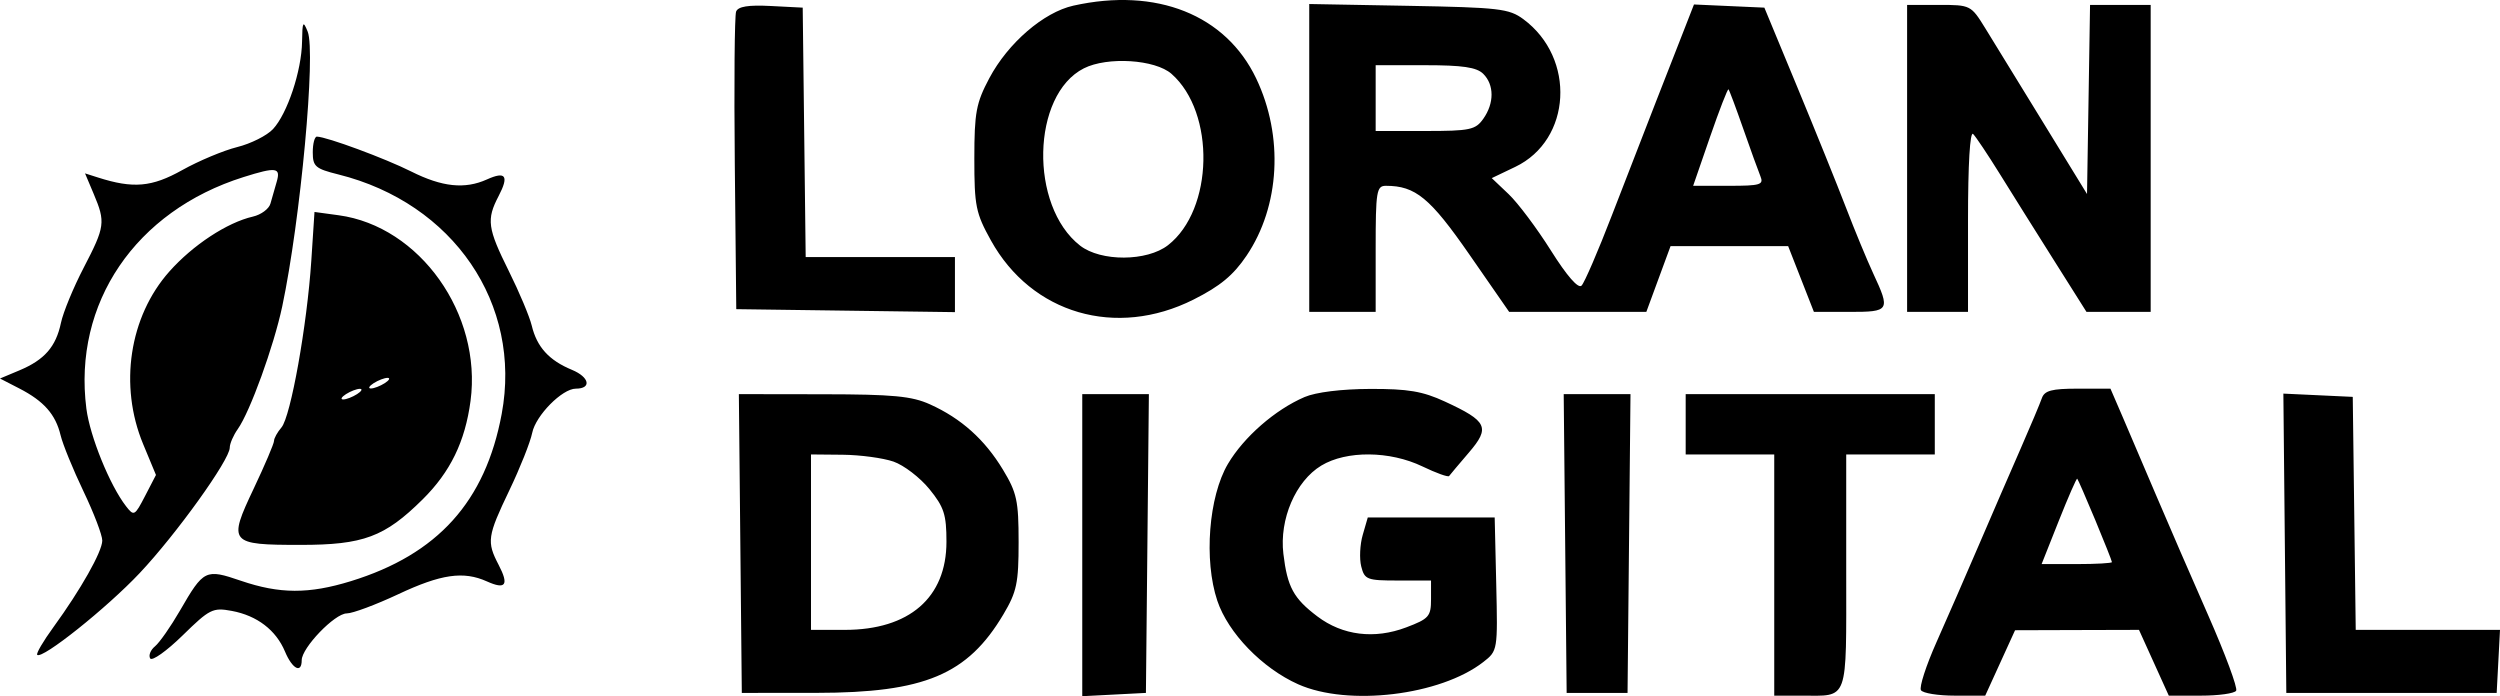 <svg viewBox="0 0 158 44" xmlns="http://www.w3.org/2000/svg">
      <path
        fillRule="evenodd"
        clipRule="evenodd"
        d="M67.838 0.357C65.958 0.776 63.708 2.716 62.526 4.939C61.691 6.511 61.58 7.105 61.578 10.011C61.577 13.018 61.667 13.466 62.626 15.195C65.198 19.834 70.535 21.392 75.43 18.933C77.113 18.087 77.948 17.396 78.783 16.157C80.896 13.027 81.135 8.61 79.39 4.957C77.468 0.932 73.088 -0.812 67.838 0.357ZM46.522 0.731C46.425 0.981 46.388 5.316 46.439 10.363L46.532 19.539L53.442 19.633L60.352 19.727V17.987V16.247H55.636H50.919L50.825 8.365L50.731 0.483L48.715 0.379C47.292 0.305 46.647 0.409 46.522 0.731ZM82.744 9.983V19.712H84.843H86.942V15.728C86.942 12.081 86.997 11.743 87.59 11.743C89.457 11.743 90.382 12.505 92.871 16.094L95.38 19.712H99.714H104.048L104.813 17.633L105.579 15.555H109.295H113.011L113.825 17.633L114.639 19.712H116.884C119.431 19.712 119.48 19.633 118.39 17.287C117.992 16.429 117.218 14.558 116.669 13.129C116.121 11.7 114.735 8.27 113.59 5.507L111.508 0.483L109.283 0.383L107.059 0.283L106.479 1.769C106.16 2.586 105.35 4.658 104.678 6.373C104.007 8.088 102.744 11.343 101.872 13.607C101 15.87 100.137 17.871 99.954 18.052C99.744 18.26 99.031 17.442 98.016 15.831C97.134 14.428 95.931 12.825 95.345 12.269L94.279 11.257L95.763 10.547C99.326 8.843 99.61 3.675 96.276 1.212C95.375 0.546 94.746 0.473 89.017 0.368L82.744 0.254V9.983ZM120.529 10.011V19.712H122.453H124.378V13.926C124.378 10.372 124.503 8.267 124.702 8.469C124.88 8.65 125.627 9.768 126.364 10.954C127.099 12.14 128.638 14.595 129.784 16.411L131.866 19.712H133.895H135.923V10.011V0.31H134.008H132.091L131.996 6.286L131.9 12.263L129.138 7.759C127.619 5.282 125.967 2.592 125.467 1.782C124.567 0.325 124.537 0.31 122.543 0.31H120.529V10.011ZM19.09 2.636C19.062 4.474 18.162 7.182 17.254 8.158C16.873 8.568 15.854 9.08 14.99 9.295C14.126 9.511 12.562 10.166 11.515 10.751C9.588 11.828 8.42 11.93 6.186 11.216L5.374 10.957L5.923 12.258C6.677 14.044 6.638 14.324 5.29 16.918C4.64 18.169 3.992 19.738 3.852 20.405C3.533 21.917 2.813 22.741 1.232 23.405L0 23.922L1.225 24.553C2.773 25.35 3.513 26.189 3.829 27.508C3.966 28.079 4.617 29.673 5.275 31.049C5.934 32.425 6.469 33.829 6.464 34.168C6.455 34.869 5.102 37.264 3.378 39.634C2.734 40.518 2.272 41.307 2.352 41.386C2.659 41.69 6.745 38.429 8.827 36.22C11.14 33.766 14.52 29.06 14.52 28.294C14.52 28.041 14.748 27.512 15.028 27.117C15.804 26.019 17.303 21.883 17.837 19.366C18.99 13.923 19.974 3.307 19.445 1.999C19.154 1.278 19.109 1.357 19.09 2.636ZM74.041 4.669C76.825 7.122 76.699 13.251 73.819 15.495C72.49 16.53 69.574 16.544 68.261 15.522C65.042 13.014 65.191 5.993 68.5 4.319C69.99 3.566 73.005 3.756 74.041 4.669ZM93.74 4.665C94.44 5.359 94.442 6.523 93.744 7.508C93.251 8.206 92.908 8.279 90.071 8.279H86.942V6.2V4.121H90.066C92.439 4.121 93.322 4.252 93.74 4.665ZM110.173 8.136C110.633 9.453 111.121 10.804 111.258 11.137C111.48 11.677 111.262 11.743 109.258 11.743H107.007L108.076 8.648C108.665 6.945 109.189 5.594 109.241 5.646C109.294 5.698 109.713 6.819 110.173 8.136ZM19.767 9.623C19.767 10.521 19.93 10.662 21.382 11.024C28.656 12.838 33.002 19.207 31.708 26.158C30.677 31.698 27.666 35.037 22.173 36.73C19.519 37.548 17.673 37.541 15.224 36.704C12.986 35.939 12.873 35.994 11.371 38.595C10.791 39.598 10.083 40.611 9.798 40.846C9.513 41.08 9.375 41.426 9.492 41.613C9.609 41.801 10.529 41.148 11.537 40.163C13.252 38.485 13.449 38.386 14.647 38.609C16.247 38.906 17.444 39.822 18.013 41.182C18.475 42.285 19.068 42.59 19.068 41.725C19.068 40.941 21.158 38.768 21.913 38.768C22.283 38.768 23.748 38.222 25.167 37.556C27.877 36.282 29.292 36.078 30.773 36.745C31.962 37.282 32.18 36.975 31.514 35.7C30.75 34.236 30.799 33.895 32.191 30.988C32.867 29.579 33.517 27.943 33.636 27.354C33.857 26.259 35.532 24.563 36.392 24.563C37.409 24.563 37.255 23.832 36.142 23.372C34.696 22.773 33.931 21.931 33.606 20.578C33.468 20.007 32.817 18.457 32.159 17.134C30.809 14.421 30.735 13.877 31.514 12.387C32.18 11.111 31.962 10.804 30.773 11.341C29.377 11.971 27.944 11.82 25.985 10.837C24.342 10.013 20.672 8.654 20.03 8.634C19.885 8.629 19.767 9.074 19.767 9.623ZM17.489 11.483C17.365 11.912 17.186 12.535 17.092 12.869C16.999 13.202 16.499 13.571 15.983 13.689C14.357 14.062 12.192 15.485 10.704 17.159C8.171 20.008 7.51 24.367 9.048 28.07L9.857 30.018L9.171 31.342C8.514 32.611 8.465 32.638 7.964 31.992C6.94 30.671 5.684 27.578 5.459 25.825C4.607 19.163 8.561 13.339 15.394 11.19C17.462 10.54 17.751 10.581 17.489 11.483ZM19.675 16.468C19.407 20.553 18.373 26.334 17.788 27.015C17.53 27.316 17.318 27.699 17.318 27.866C17.318 28.033 16.74 29.39 16.034 30.88C14.402 34.325 14.495 34.437 18.998 34.437C22.964 34.437 24.311 33.936 26.705 31.567C28.46 29.832 29.395 27.912 29.738 25.337C30.47 19.844 26.53 14.3 21.402 13.604L19.876 13.396L19.675 16.468ZM24.316 24.216C24.027 24.401 23.634 24.552 23.441 24.552C23.249 24.552 23.327 24.401 23.616 24.216C23.905 24.032 24.298 23.881 24.491 23.881C24.683 23.881 24.604 24.032 24.316 24.216ZM22.566 24.909C22.278 25.094 21.884 25.245 21.692 25.245C21.499 25.245 21.578 25.094 21.867 24.909C22.155 24.725 22.549 24.574 22.741 24.574C22.934 24.574 22.855 24.725 22.566 24.909ZM82.448 25.093C80.587 25.893 78.613 27.616 77.605 29.319C76.388 31.377 76.075 35.404 76.934 37.966C77.618 40.005 79.772 42.231 82.044 43.246C85.198 44.656 91.03 43.955 93.746 41.839C94.653 41.133 94.659 41.094 94.562 36.916L94.464 32.705H90.454H86.443L86.124 33.808C85.948 34.414 85.906 35.311 86.03 35.8C86.241 36.631 86.393 36.689 88.348 36.689H90.441V37.873C90.441 38.957 90.308 39.108 88.869 39.652C86.862 40.411 84.854 40.163 83.26 38.959C81.75 37.818 81.361 37.101 81.11 35.004C80.847 32.812 81.882 30.405 83.507 29.424C85.096 28.465 87.839 28.488 89.899 29.479C90.766 29.896 91.524 30.169 91.584 30.085C91.644 30.001 92.206 29.334 92.833 28.603C94.194 27.015 94.009 26.621 91.315 25.377C89.906 24.727 88.988 24.572 86.592 24.58C84.784 24.586 83.16 24.787 82.448 25.093ZM129.044 25.169C128.928 25.503 128.321 26.945 127.695 28.374C127.068 29.803 125.886 32.532 125.068 34.437C124.251 36.343 123.043 39.111 122.385 40.588C121.727 42.066 121.286 43.43 121.405 43.62C121.523 43.81 122.485 43.965 123.543 43.965H125.466L126.409 41.898L127.352 39.831L131.268 39.819L135.184 39.808L136.126 41.886L137.068 43.965H139.099C140.216 43.965 141.218 43.825 141.325 43.653C141.432 43.482 140.637 41.338 139.559 38.889C138.481 36.441 137.002 33.034 136.274 31.319C135.546 29.604 134.597 27.382 134.166 26.382L133.381 24.563H131.317C129.665 24.563 129.212 24.684 129.044 25.169ZM46.789 34.351L46.882 43.792L51.605 43.789C58.43 43.783 61.151 42.64 63.414 38.829C64.259 37.405 64.376 36.853 64.376 34.264C64.376 31.646 64.265 31.137 63.384 29.68C62.231 27.774 60.747 26.445 58.778 25.556C57.621 25.034 56.45 24.923 52.037 24.917L46.696 24.909L46.789 34.351ZM68.399 34.455V44L70.411 43.896L72.422 43.792L72.516 34.351L72.609 24.909H70.504H68.399V34.455ZM98.919 34.351L99.012 43.792H100.937H102.861L102.954 34.351L103.047 24.909H100.937H98.826L98.919 34.351ZM106.535 26.815V28.721H109.333H112.132V36.343V43.965H113.853C116.865 43.965 116.681 44.476 116.681 36.133V28.721H119.48H122.279V26.815V24.909H114.407H106.535V26.815ZM144.402 34.334L144.495 43.792H151.143H157.79L157.895 41.8L158 39.808H153.441H148.882L148.788 32.445L148.694 25.082L146.501 24.979L144.309 24.876L144.402 34.334ZM56.47 29.173C57.126 29.401 58.146 30.183 58.739 30.911C59.663 32.047 59.816 32.519 59.816 34.237C59.816 37.772 57.467 39.808 53.389 39.808H51.255V34.264V28.721L53.267 28.74C54.374 28.751 55.815 28.946 56.47 29.173ZM132.418 32.861C132.999 34.257 133.474 35.455 133.474 35.525C133.474 35.593 132.474 35.65 131.252 35.65H129.03L130.115 32.917C130.712 31.414 131.236 30.216 131.281 30.254C131.325 30.292 131.836 31.465 132.418 32.861Z"
      />
    </svg>